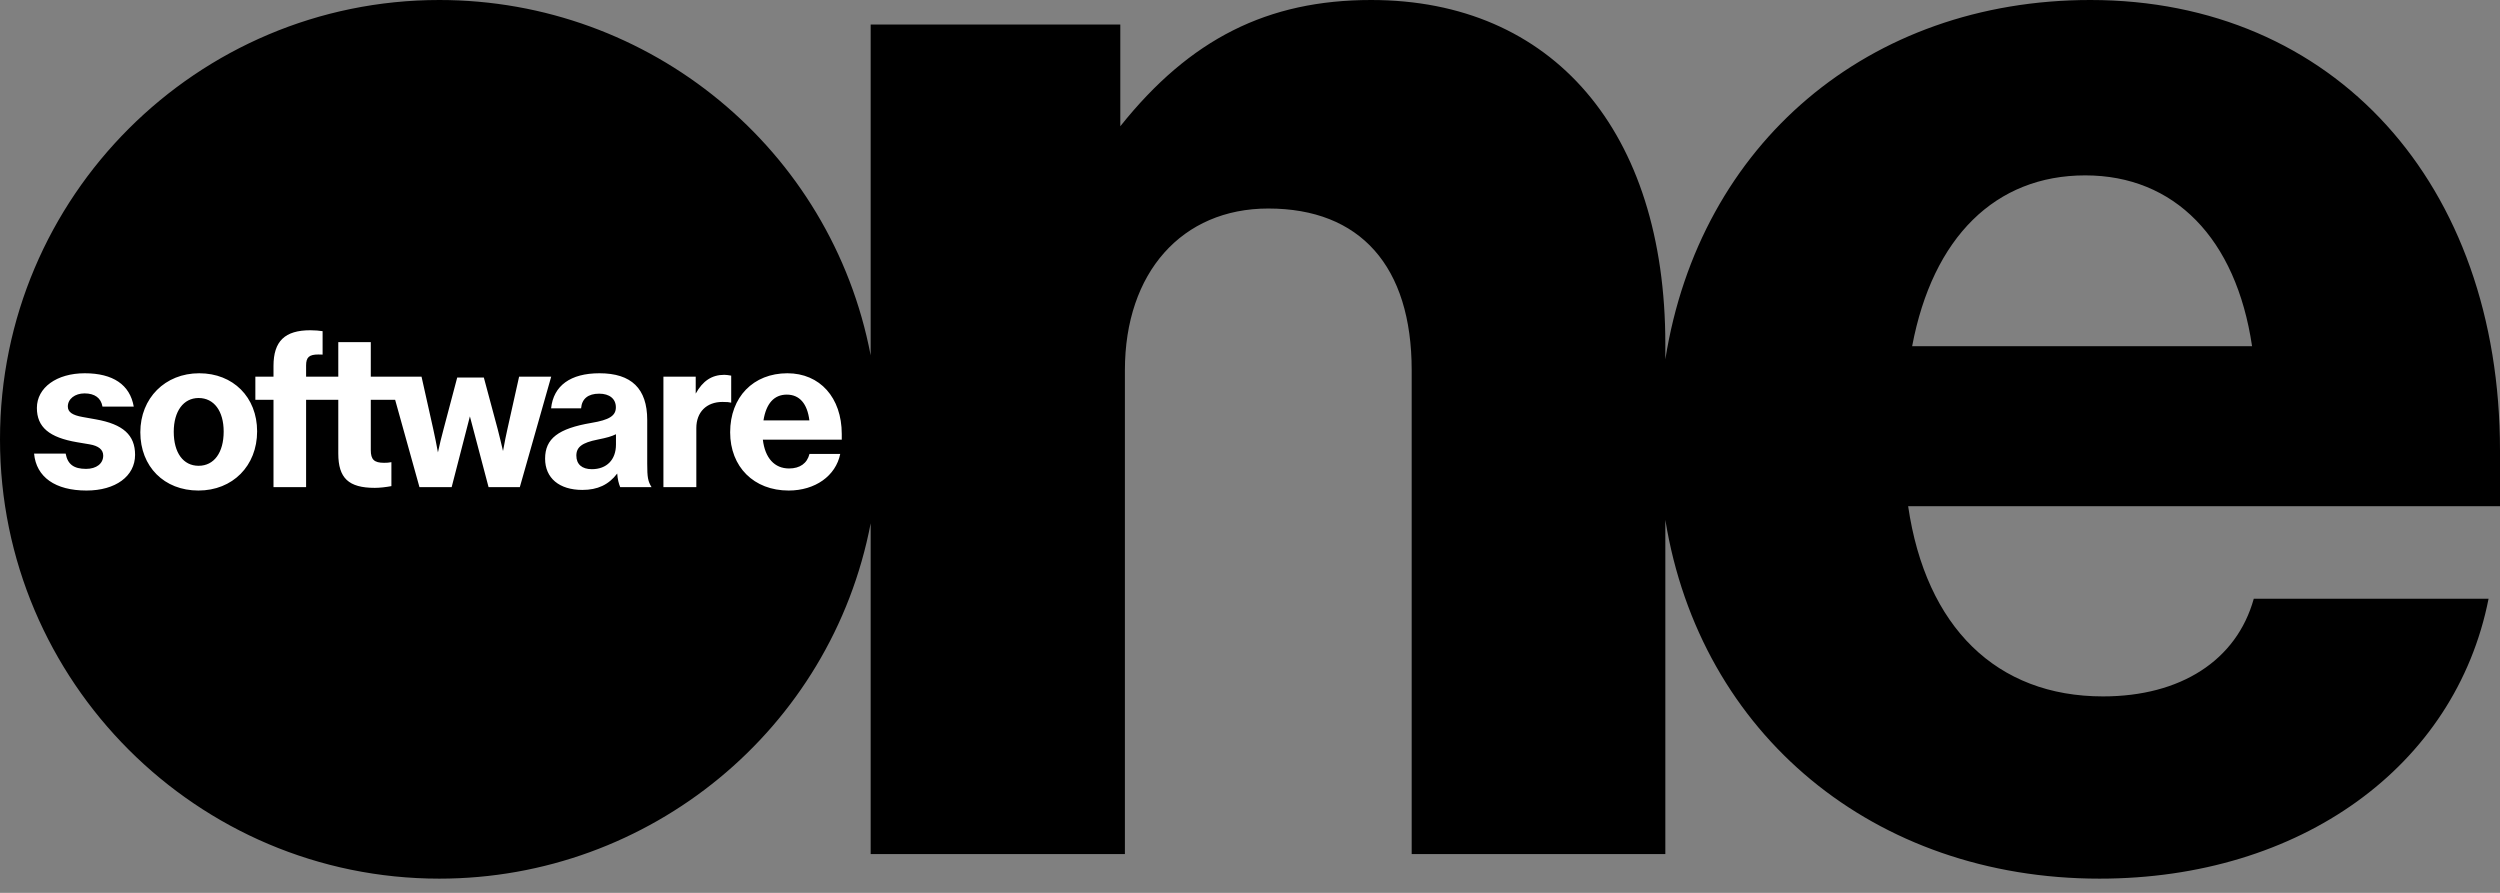 <svg width="98" height="35" viewBox="0 0 98 35" fill="none" xmlns="http://www.w3.org/2000/svg">
<rect x="0" y="0" width="98" height="35" fill="#808080" stroke="none"/>
<path d="M34.13 20.514C32.585 28.598 25.463 34.443 17.222 34.443C7.726 34.443 0 26.717 0 17.222C0 7.704 7.726 0 17.222 0C25.485 0 32.585 5.845 34.13 13.93V0.963H43.916V4.949C46.649 1.523 49.694 0 53.748 0C60.869 0 65.281 5.151 65.281 13.482V14.086C66.625 5.621 73.254 0 81.943 0C91.483 0 98 7.189 98 17.669V19.842H74.799C75.493 24.59 78.27 27.299 82.436 27.299C85.481 27.299 87.676 25.889 88.348 23.47H97.552C96.253 30.054 90.162 34.443 82.301 34.443C73.478 34.443 66.647 28.8 65.281 20.379V33.48H55.338V14.512C55.338 10.436 53.322 8.174 49.717 8.174C46.335 8.174 44.096 10.682 44.096 14.512V33.48H34.13V20.514ZM88.281 13.571C87.654 9.339 85.235 6.875 81.741 6.875C78.225 6.875 75.762 9.294 74.956 13.571H88.281Z" fill="black"/>
<path d="M1.336 17.782H2.574C2.651 18.198 2.889 18.38 3.374 18.38C3.779 18.38 4.046 18.174 4.046 17.859C4.046 17.628 3.868 17.479 3.512 17.418L3.031 17.337C1.927 17.151 1.446 16.743 1.446 15.991C1.446 15.194 2.222 14.632 3.322 14.632C4.43 14.632 5.093 15.081 5.243 15.938H4.017C3.961 15.602 3.714 15.421 3.314 15.421C2.938 15.421 2.659 15.639 2.659 15.934C2.659 16.152 2.833 16.274 3.237 16.346L3.758 16.439C4.826 16.629 5.295 17.054 5.295 17.83C5.295 18.667 4.531 19.229 3.391 19.229C2.169 19.229 1.421 18.704 1.336 17.782ZM5.501 16.945C5.501 15.607 6.472 14.632 7.81 14.632C9.141 14.632 10.079 15.57 10.079 16.908C10.079 18.263 9.12 19.229 7.778 19.229C6.435 19.229 5.501 18.291 5.501 16.945ZM8.768 16.917C8.768 16.112 8.388 15.602 7.786 15.602C7.192 15.602 6.811 16.12 6.811 16.925C6.811 17.75 7.183 18.259 7.786 18.259C8.392 18.259 8.768 17.741 8.768 16.917ZM10.01 14.765H10.721V14.345C10.721 13.374 11.166 12.946 12.165 12.946C12.331 12.946 12.533 12.962 12.646 12.982V13.9C12.573 13.896 12.573 13.896 12.485 13.896C12.121 13.896 11.999 14.001 11.999 14.325V14.765H13.261V13.411H14.535V14.765H16.524L16.985 16.828C17.05 17.123 17.114 17.438 17.167 17.733C17.232 17.426 17.308 17.119 17.385 16.832L17.923 14.798H18.966L19.512 16.832C19.577 17.082 19.654 17.406 19.718 17.681C19.795 17.264 19.836 17.062 19.888 16.832L20.349 14.765H21.607L20.377 19.096H19.152L18.42 16.322L17.705 19.096H16.443L15.489 15.671H14.535V17.644C14.535 18.016 14.668 18.142 15.056 18.142C15.169 18.142 15.23 18.138 15.343 18.117V19.056C15.129 19.096 14.886 19.124 14.692 19.124C13.665 19.124 13.261 18.744 13.261 17.778V15.671H11.999V19.096H10.721V15.671H10.01V14.765ZM21.368 17.98C21.368 17.195 21.878 16.799 23.184 16.577C23.887 16.46 24.142 16.298 24.142 15.966C24.142 15.635 23.895 15.432 23.487 15.432C23.054 15.432 22.808 15.631 22.779 16.007H21.603C21.696 15.117 22.363 14.632 23.499 14.632C24.753 14.632 25.371 15.235 25.371 16.46V18.178C25.371 18.712 25.399 18.866 25.541 19.096H24.312C24.251 18.95 24.211 18.785 24.195 18.562C23.859 19.003 23.426 19.205 22.828 19.205C21.922 19.205 21.368 18.74 21.368 17.98ZM23.426 17.232C22.82 17.353 22.593 17.523 22.593 17.859C22.593 18.198 22.812 18.392 23.2 18.392C23.786 18.392 24.146 18.02 24.146 17.426V17.022C23.96 17.111 23.806 17.155 23.426 17.232ZM26.006 14.765H27.272V15.429C27.547 14.931 27.906 14.693 28.392 14.693C28.448 14.693 28.566 14.705 28.663 14.725V15.784C28.582 15.764 28.497 15.756 28.319 15.756C27.696 15.756 27.296 16.156 27.296 16.779V19.096H26.006V14.765ZM28.622 16.945C28.622 15.566 29.528 14.632 30.866 14.632C32.14 14.632 32.997 15.586 32.997 17.014V17.236H29.904C29.989 17.956 30.361 18.364 30.931 18.364C31.36 18.364 31.639 18.162 31.732 17.794H32.937C32.763 18.655 31.954 19.229 30.915 19.229C29.552 19.229 28.622 18.303 28.622 16.945ZM31.728 16.48C31.647 15.821 31.34 15.469 30.842 15.469C30.345 15.469 30.033 15.817 29.928 16.48H31.728Z" fill="white"/>
</svg>

